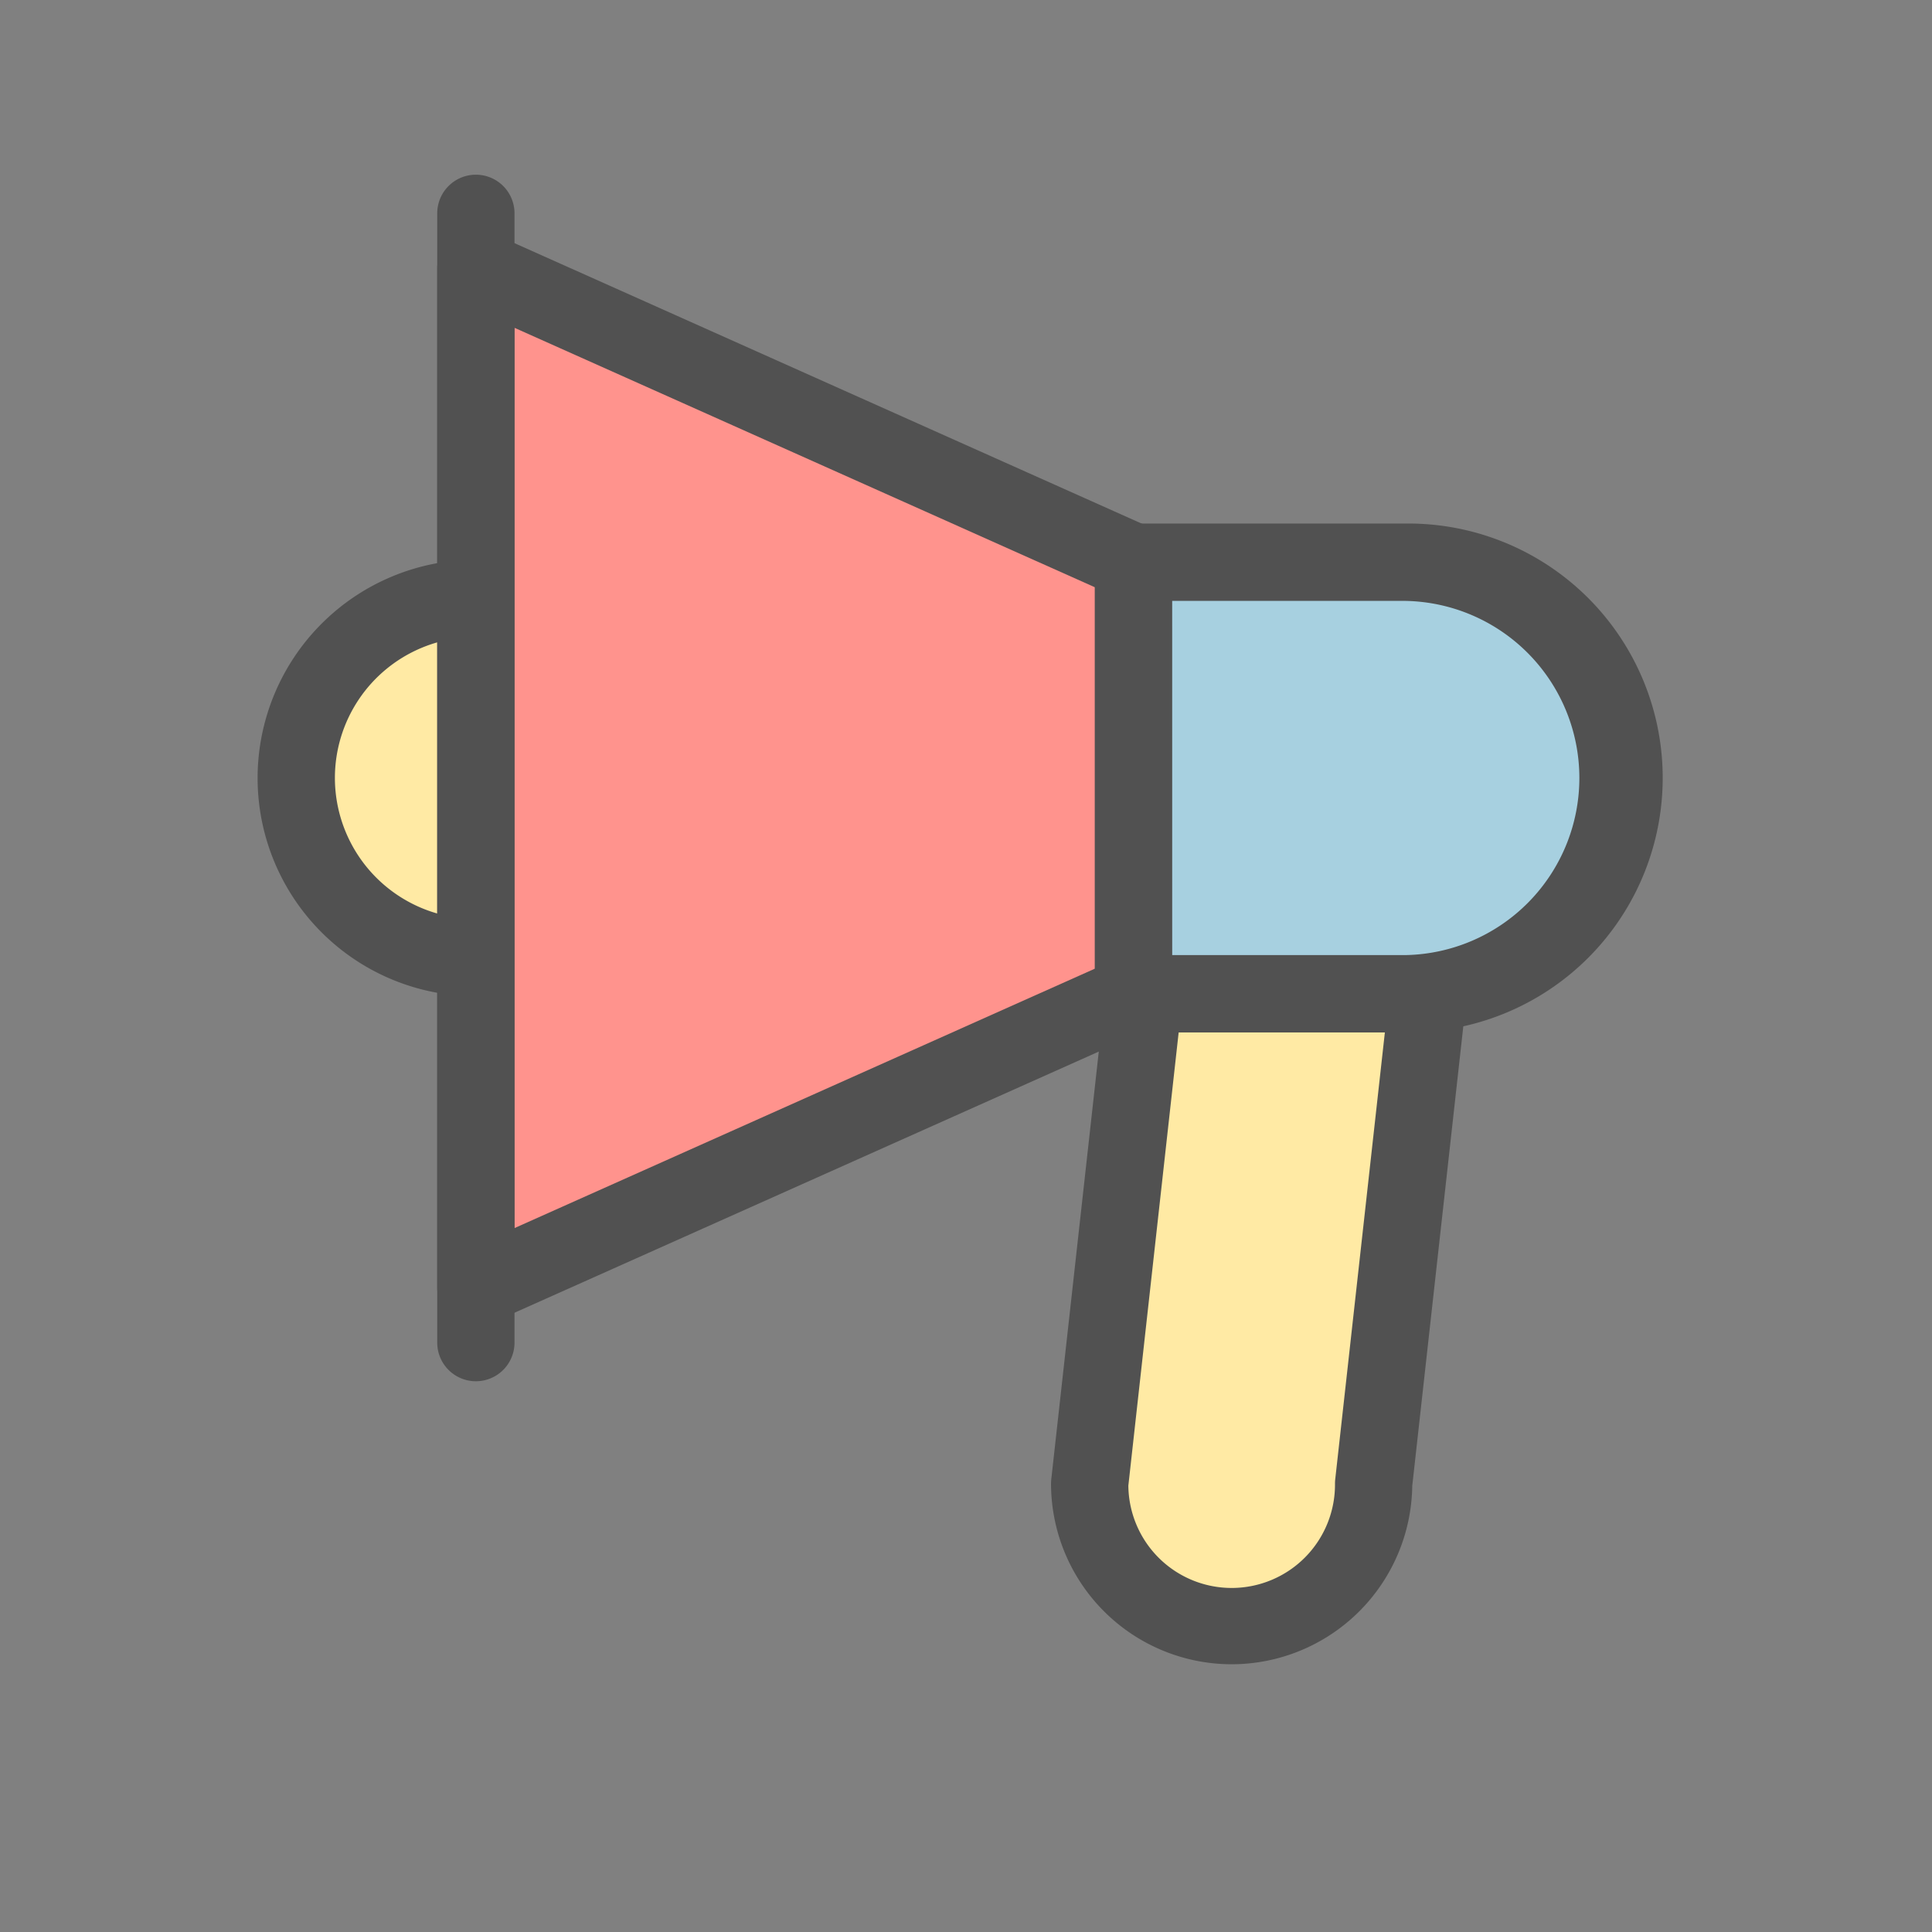 <svg xmlns="http://www.w3.org/2000/svg" width="90" height="90" viewBox="0 0 90 90">
  <rect x="0" y="0" width="90" height="90" fill="#808080" stroke="none"/>
  <g id="그룹_172" data-name="그룹 172" transform="translate(-927 -1615)">
    <g id="그룹_46" data-name="그룹 46" transform="translate(939 1623.138)">
      <ellipse id="타원_8" data-name="타원 8" cx="8.368" cy="8.368" rx="8.368" ry="8.368" transform="translate(1.8 19.734)" fill="#ffeaa4"/>
      <path id="타원_8_-_윤곽선" data-name="타원 8 - 윤곽선" d="M8.418-1.75A10.168,10.168,0,1,1-1.75,8.418,10.18,10.18,0,0,1,8.418-1.75Zm0,16.736A6.568,6.568,0,1,0,1.851,8.418,6.575,6.575,0,0,0,8.418,14.986Z" transform="translate(1.75 19.684)" fill="#515151"/>
      <path id="패스_57" data-name="패스 57" d="M34.937,35.806,4.3,49.5V2.008L34.937,15.7Z" transform="translate(5.867 2.347)" fill="#ff938d"/>
      <path id="패스_57_-_윤곽선" data-name="패스 57 - 윤곽선" d="M4.351,51.351a1.8,1.8,0,0,1-1.8-1.8V2.058A1.8,1.8,0,0,1,5.086.415l30.636,13.7a1.8,1.8,0,0,1,1.066,1.644v20.1A1.8,1.8,0,0,1,35.722,37.5L5.086,51.194A1.8,1.8,0,0,1,4.351,51.351Zm1.8-46.515V46.774L33.187,34.689V16.922Z" transform="translate(5.817 2.297)" fill="#515151"/>
      <path id="패스_61" data-name="패스 61" d="M23.818,44.777h0A6.613,6.613,0,0,1,17.2,38.163l2.535-22.822H32.966L30.431,38.163A6.613,6.613,0,0,1,23.818,44.777Z" transform="translate(21.558 22.813)" fill="#ffeaa4"/>
      <path id="패스_61_-_윤곽선" data-name="패스 61 - 윤곽선" d="M23.868,46.627a8.423,8.423,0,0,1-8.414-8.414,1.8,1.8,0,0,1,.011-.2L18,15.193a1.8,1.8,0,0,1,1.789-1.6H33.017a1.8,1.8,0,0,1,1.789,2L32.281,38.319A8.423,8.423,0,0,1,23.868,46.627Zm-4.812-8.322a4.813,4.813,0,0,0,9.626-.092,1.8,1.8,0,0,1,.011-.2l2.313-20.823H21.4Z" transform="translate(21.507 22.763)" fill="#515151"/>
      <path id="패스_59" data-name="패스 59" d="M30.848,27.513H18.2V7.411H30.848a10.051,10.051,0,0,1,0,20.1Z" transform="translate(22.6 10.641)" fill="#a7d0e0"/>
      <path id="패스_59_-_윤곽선" data-name="패스 59 - 윤곽선" d="M30.9,29.364H18.254a1.8,1.8,0,0,1-1.8-1.8V7.461a1.8,1.8,0,0,1,1.8-1.8H30.9a11.851,11.851,0,1,1,0,23.7Zm-10.844-3.6H30.9a8.251,8.251,0,0,0,0-16.5H20.055Z" transform="translate(22.55 10.59)" fill="#515151"/>
      <path id="선_1" data-name="선 1" d="M.05,54.456a1.8,1.8,0,0,1-1.8-1.8V.05a1.8,1.8,0,1,1,3.6,0V52.655A1.8,1.8,0,0,1,.05,54.456Z" transform="translate(10.118 1.75)" fill="#515151"/>
    </g>
    <rect id="사각형_6235" data-name="사각형 6235" width="90" height="90" transform="translate(927 1615)" fill="none" opacity="0.9"/>
  </g>
</svg>
